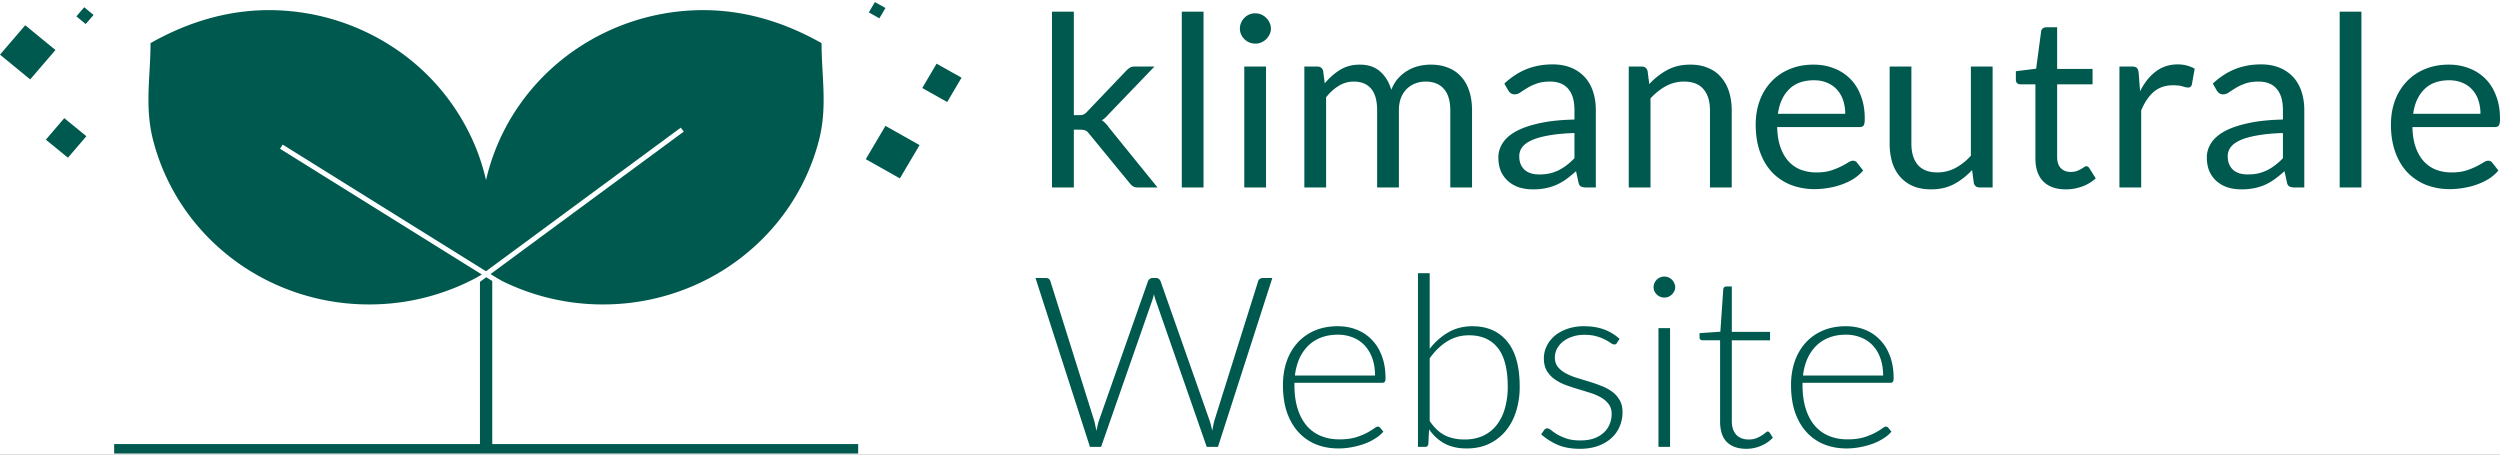 <?xml version="1.0" encoding="UTF-8"?>
<svg xmlns="http://www.w3.org/2000/svg" width="264" height="48" fill="none">
  <rect width="100%" height="100%" fill="#808080" stroke="none"/>
  <g clip-path="url(#Frame__clip0)">
    <path fill="#fff" d="M0 0h264v48H0z"></path>
    <path d="M90.123 47.393H12.555" stroke="#00594E" stroke-linecap="square" stroke-linejoin="round"></path>
    <path d="M51.982 26.457h-1.3v20.937h1.3V26.457z" fill="#00594E"></path>
    <path d="M63.678 32.15a24 24 0 01-12.241-3.336l-.247-.152v-.279a22.437 22.437 0 011.302-13.002c1.716-4.12 4.621-7.664 8.362-10.203A23.914 23.914 0 0173.566 1.08c4.719-.14 9.128 1.178 13.191 3.475 0 3.582.649 6.705-.287 10.305a22.727 22.727 0 01-4.646 8.947 23.426 23.426 0 01-8.115 6.156 23.981 23.981 0 01-10.031 2.186z" fill="#00594E"></path>
    <path d="M38.987 32.149a23.981 23.981 0 01-10.035-2.182 23.427 23.427 0 01-8.12-6.155 22.728 22.728 0 01-4.649-8.95c-.937-3.6-.288-6.724-.288-10.308C19.953 2.26 24.362.94 29.086 1.08a23.914 23.914 0 0112.712 4.098A23.064 23.064 0 0150.16 15.38a22.438 22.438 0 011.303 13.002v.28l-.247.152a23.987 23.987 0 01-12.229 3.335z" fill="#00594E"></path>
    <path d="M50.05 29.58l21.839-16.1.32.415-21.84 16.1-.32-.415z" fill="#fff"></path>
    <path d="M52.624 30.074L29.571 15.712l.278-.443 23.054 14.362-.279.443z" fill="#fff"></path>
    <path d="M5.856 5.281L2.667 2.666 0 5.771l3.189 2.615L5.856 5.28zm91.251 10.041l-3.601-2.03-2.08 3.515 3.602 2.029 2.079-3.514zm-87.986-.939l-2.333-1.906-1.945 2.272 2.334 1.906 1.944-2.272zm92.418-6.181l-2.635-1.478-1.513 2.57 2.634 1.478 1.514-2.57zM9.879 1.576l-.987-.81-.826.962.987.81.826-.962zM93.506.847L92.39.219l-.644 1.088 1.115.628.644-1.088zm19.892.382v10.928h.594c.172 0 .314-.021.425-.063.112-.05.237-.147.374-.29l4.128-4.323a2.19 2.19 0 01.386-.328c.129-.084.301-.126.516-.126h2.09l-4.811 5.004c-.12.143-.241.269-.361.378a1.9 1.9 0 01-.387.29c.155.1.292.218.413.353.129.126.249.273.361.441l5.107 6.302h-2.063c-.19 0-.353-.033-.491-.1a1.394 1.394 0 01-.374-.341l-4.294-5.23c-.129-.177-.258-.29-.387-.341-.129-.059-.323-.088-.581-.088h-.645v6.1h-2.308V1.23h2.308zm13.695 0v18.566h-2.296V1.23h2.296zm6.6 5.798v12.768h-2.296V7.027h2.296zm.516-4.008c0 .218-.047.424-.142.617a1.707 1.707 0 01-.877.845 1.599 1.599 0 01-.632.126c-.224 0-.434-.042-.632-.126a1.89 1.89 0 01-.516-.34 1.84 1.84 0 01-.348-.505 1.502 1.502 0 01-.129-.617c0-.219.043-.425.129-.618a1.59 1.59 0 01.348-.517 1.582 1.582 0 011.148-.479 1.599 1.599 0 011.148.48c.155.142.275.315.361.516.095.193.142.4.142.618zm3.53 16.776V7.027h1.367c.327 0 .533.155.619.466l.168 1.311a6.7 6.7 0 011.612-1.424c.602-.37 1.298-.555 2.089-.555.886 0 1.6.24 2.141.719.551.479.946 1.126 1.187 1.94.18-.461.417-.86.709-1.197a4.264 4.264 0 012.18-1.31 5.458 5.458 0 011.277-.152c.688 0 1.298.11 1.831.328.542.21.998.521 1.367.933.379.412.667.92.864 1.525.198.596.297 1.281.297 2.054v8.13h-2.296v-8.13c0-1-.223-1.756-.67-2.268-.447-.521-1.097-.782-1.948-.782-.378 0-.739.067-1.083.202a2.533 2.533 0 00-.89.567 2.745 2.745 0 00-.619.958c-.146.378-.219.82-.219 1.323v8.13h-2.296v-8.13c0-1.025-.211-1.79-.632-2.294-.421-.504-1.036-.756-1.844-.756-.568 0-1.097.151-1.587.454a5.076 5.076 0 00-1.328 1.21v9.516h-2.296zm30.78 0H167.5c-.223 0-.404-.033-.541-.1-.138-.068-.228-.21-.271-.43l-.258-1.184a16.09 16.09 0 01-1.006.82 6.36 6.36 0 01-1.032.604 5.62 5.62 0 01-1.161.366 6.67 6.67 0 01-1.354.126c-.507 0-.984-.067-1.431-.202a3.36 3.36 0 01-1.148-.63 3.057 3.057 0 01-.787-1.046c-.189-.429-.284-.933-.284-1.513 0-.504.142-.987.426-1.45.284-.47.739-.886 1.367-1.247.636-.361 1.466-.655 2.489-.882 1.023-.236 2.274-.37 3.753-.404v-.995c0-.992-.219-1.74-.657-2.244-.43-.513-1.071-.769-1.922-.769-.559 0-1.032.072-1.419.214-.378.135-.709.29-.993.467a15.08 15.08 0 00-.722.466 1.051 1.051 0 01-.593.202.759.759 0 01-.413-.114 1.02 1.02 0 01-.271-.302l-.413-.719c.723-.68 1.501-1.189 2.335-1.525.834-.336 1.758-.504 2.773-.504.73 0 1.38.118 1.947.353a3.993 3.993 0 011.432.983c.387.42.679.929.877 1.525a6.24 6.24 0 01.296 1.967v8.167zm-5.958-1.374c.404 0 .774-.037 1.109-.113a4.87 4.87 0 00.942-.34c.3-.152.584-.332.851-.542.275-.21.541-.45.799-.719v-2.66c-1.057.034-1.956.118-2.695.253-.74.126-1.341.294-1.806.504-.464.21-.804.458-1.019.743a1.6 1.6 0 00-.309.959c0 .336.056.625.167.87.112.243.263.444.452.604.189.151.413.265.671.34.257.068.537.101.838.101zm9.436 1.374V7.027h1.368c.326 0 .533.155.619.466l.18 1.387a7.377 7.377 0 011.896-1.487c.705-.379 1.518-.568 2.438-.568.713 0 1.341.118 1.883.353.55.227 1.006.555 1.367.983a4.2 4.2 0 01.838 1.526c.189.596.284 1.256.284 1.978v8.13h-2.296v-8.13c0-.966-.228-1.714-.683-2.243-.448-.538-1.135-.807-2.064-.807a3.96 3.96 0 00-1.909.48 6.282 6.282 0 00-1.625 1.297v9.403h-2.296zm19.505-12.97c.783 0 1.505.13 2.167.391a4.755 4.755 0 011.715 1.11c.482.478.856 1.075 1.122 1.79.276.705.413 1.512.413 2.42 0 .352-.039.587-.116.705-.077.118-.223.176-.438.176h-8.693c.017.807.129 1.509.335 2.105.206.597.49 1.097.851 1.5.361.395.791.694 1.29.895a4.61 4.61 0 001.677.29c.576 0 1.07-.063 1.483-.189a7.54 7.54 0 001.083-.429c.301-.15.551-.29.748-.415.207-.135.383-.202.529-.202a.51.51 0 01.439.214l.644.82c-.283.335-.623.63-1.018.882a6.597 6.597 0 01-1.277.605c-.447.16-.912.277-1.393.353a8.325 8.325 0 01-1.432.126 6.915 6.915 0 01-2.502-.442 5.68 5.68 0 01-1.973-1.31c-.55-.58-.98-1.294-1.29-2.143-.309-.849-.464-1.824-.464-2.924 0-.891.137-1.723.413-2.496a5.848 5.848 0 011.212-2.004 5.434 5.434 0 011.922-1.336c.756-.328 1.607-.492 2.553-.492zm.052 1.651c-1.109 0-1.982.316-2.618.946-.637.622-1.032 1.487-1.187 2.596h7.107a4.4 4.4 0 00-.22-1.424 3.092 3.092 0 00-.645-1.122 2.773 2.773 0 00-1.044-.73c-.404-.177-.869-.266-1.393-.266zm10.29-1.449v8.142c0 .967.228 1.715.683 2.244.456.53 1.144.794 2.064.794a4.03 4.03 0 001.896-.466 5.882 5.882 0 001.638-1.299V7.027h2.295v12.768h-1.367c-.326 0-.533-.155-.619-.466l-.18-1.374a7.287 7.287 0 01-1.909 1.487c-.705.37-1.513.555-2.425.555-.714 0-1.345-.114-1.896-.34a3.827 3.827 0 01-1.367-.984 4.185 4.185 0 01-.838-1.525 6.798 6.798 0 01-.271-1.979V7.027h2.296zm16.306 12.97c-1.032 0-1.827-.282-2.386-.845-.55-.563-.825-1.373-.825-2.432V8.905h-1.574a.541.541 0 01-.348-.113c-.095-.084-.142-.21-.142-.379V7.52l2.141-.265.529-3.945a.45.45 0 01.167-.303.525.525 0 01.362-.126h1.16v4.4h3.741v1.625h-3.741v7.664c0 .537.134.936.4 1.197.267.26.611.39 1.032.39.241 0 .447-.029.619-.088a2.9 2.9 0 00.464-.214 5.57 5.57 0 00.323-.202.446.446 0 01.245-.1c.12 0 .228.071.322.214l.671 1.071a4.384 4.384 0 01-1.432.857 5.054 5.054 0 01-1.728.303zm5.663-.202V7.027h1.316c.249 0 .421.046.516.139.094.092.159.252.193.479l.155 1.991c.447-.89.997-1.584 1.651-2.08.662-.504 1.436-.756 2.321-.756.361 0 .688.042.98.126.293.076.564.185.813.328l-.297 1.676c-.06.21-.193.315-.4.315-.12 0-.305-.037-.554-.113-.25-.084-.598-.126-1.045-.126-.799 0-1.47.227-2.012.68-.533.454-.98 1.114-1.341 1.98v8.13h-2.296zm19.521 0h-1.019a1.24 1.24 0 01-.542-.1c-.138-.068-.228-.21-.271-.43l-.258-1.184a16.09 16.09 0 01-1.006.82c-.327.235-.67.436-1.032.604a5.63 5.63 0 01-1.16.366 6.68 6.68 0 01-1.355.126c-.507 0-.984-.067-1.431-.202a3.36 3.36 0 01-1.148-.63 3.057 3.057 0 01-.787-1.046c-.189-.429-.283-.933-.283-1.513 0-.504.141-.987.425-1.45.284-.47.74-.886 1.367-1.247.637-.361 1.466-.655 2.489-.882 1.024-.236 2.275-.37 3.754-.404v-.995c0-.992-.22-1.74-.658-2.244-.43-.513-1.071-.769-1.922-.769-.559 0-1.032.072-1.419.214-.378.135-.709.29-.993.467a15.08 15.08 0 00-.722.466 1.049 1.049 0 01-.593.202.759.759 0 01-.413-.114 1.02 1.02 0 01-.271-.302l-.412-.719c.722-.68 1.5-1.189 2.334-1.525.834-.336 1.758-.504 2.773-.504.731 0 1.38.118 1.947.353a3.993 3.993 0 011.432.983c.387.42.679.929.877 1.525.198.597.297 1.252.297 1.967v8.167zm-5.959-1.374c.404 0 .774-.037 1.109-.113.336-.084.649-.198.942-.34a5.02 5.02 0 00.851-.542c.275-.21.542-.45.8-.719v-2.66c-1.058.034-1.957.118-2.696.253-.739.126-1.341.294-1.806.504-.464.21-.804.458-1.018.743-.207.286-.31.605-.31.959 0 .336.056.625.168.87.111.243.262.444.451.604.189.151.413.265.671.34.258.068.537.101.838.101zm11.99-17.192v18.566h-2.295V1.23h2.295zm9.218 5.596c.783 0 1.505.13 2.167.391a4.755 4.755 0 011.715 1.11c.482.478.856 1.075 1.122 1.79.275.705.413 1.512.413 2.42 0 .352-.039.587-.116.705-.077.118-.224.176-.439.176h-8.692c.017.807.129 1.509.335 2.105.206.597.49 1.097.851 1.5.361.395.791.694 1.29.895a4.61 4.61 0 001.677.29c.576 0 1.07-.063 1.483-.189a7.54 7.54 0 001.083-.429c.301-.15.55-.29.748-.415.207-.135.383-.202.529-.202.189 0 .335.071.438.214l.645.82a4.43 4.43 0 01-1.019.882 6.56 6.56 0 01-1.276.605c-.447.16-.912.277-1.393.353a8.325 8.325 0 01-1.432.126 6.915 6.915 0 01-2.502-.442 5.67 5.67 0 01-1.973-1.31c-.551-.58-.98-1.294-1.29-2.143-.309-.849-.464-1.824-.464-2.924 0-.891.137-1.723.412-2.496a5.866 5.866 0 011.213-2.004 5.44 5.44 0 011.921-1.336c.757-.328 1.608-.492 2.554-.492zm.052 1.651c-1.109 0-1.982.316-2.618.946-.637.622-1.032 1.487-1.187 2.596h7.106a4.4 4.4 0 00-.219-1.424 3.092 3.092 0 00-.645-1.122 2.773 2.773 0 00-1.044-.73c-.404-.177-.869-.266-1.393-.266zM109.349 29.357h1.096c.249 0 .408.113.477.34l4.605 14.66c.051.167.094.348.129.541.043.193.085.395.128.605.043-.21.086-.412.129-.605.043-.193.095-.374.155-.542l5.159-14.659a.548.548 0 01.181-.24.487.487 0 01.309-.1h.361a.44.44 0 01.297.1.582.582 0 01.181.24l5.158 14.66c.061.167.112.344.155.529.052.184.099.382.142.592.043-.202.082-.395.116-.58a4.84 4.84 0 01.129-.542l4.604-14.659a.46.46 0 01.168-.24.544.544 0 01.323-.1h1.006l-5.74 17.835h-1.186l-5.391-15.478a6.41 6.41 0 01-.181-.643 6.413 6.413 0 01-.18.643l-5.404 15.478h-1.174l-2.876-8.917-2.876-8.918zm31.921 5.093c.723 0 1.389.121 2 .365.619.243 1.152.6 1.599 1.071.456.462.808 1.034 1.057 1.714.258.68.387 1.462.387 2.345 0 .184-.03.31-.09.378-.052.067-.138.1-.258.1h-9.273v.24c0 .941.112 1.769.335 2.483.224.714.542 1.315.955 1.803.412.479.911.84 1.496 1.084.584.243 1.238.365 1.96.365.645 0 1.204-.067 1.677-.202a6.725 6.725 0 001.186-.466c.327-.176.585-.332.774-.466.189-.143.327-.215.413-.215.112 0 .198.042.258.126l.335.404a3.42 3.42 0 01-.825.706 5.93 5.93 0 01-1.135.567 8.61 8.61 0 01-1.342.365c-.472.093-.95.139-1.431.139-.877 0-1.677-.147-2.399-.441a5.151 5.151 0 01-1.857-1.311c-.516-.571-.916-1.269-1.2-2.092-.275-.832-.412-1.782-.412-2.849 0-.899.129-1.727.387-2.483a5.718 5.718 0 011.134-1.966 5.211 5.211 0 011.819-1.298c.722-.311 1.539-.467 2.45-.467zm.013.894c-.662 0-1.255.1-1.779.303a3.968 3.968 0 00-1.368.87 4.594 4.594 0 00-.928 1.36 6.213 6.213 0 00-.464 1.778h8.46c0-.672-.094-1.273-.284-1.803a3.835 3.835 0 00-.799-1.361 3.398 3.398 0 00-1.238-.844 4.104 4.104 0 00-1.6-.303zm8.454 11.848v-18.34h1.238v7.992a6.659 6.659 0 011.974-1.752c.748-.429 1.59-.643 2.528-.643 1.573 0 2.798.534 3.675 1.6.886 1.06 1.329 2.656 1.329 4.79a8.59 8.59 0 01-.374 2.572 5.968 5.968 0 01-1.084 2.067 5.076 5.076 0 01-1.754 1.374c-.688.336-1.483.504-2.386.504-.894 0-1.663-.168-2.308-.504-.645-.345-1.2-.849-1.664-1.513l-.077 1.538c-.026.21-.142.315-.349.315h-.748zm5.391-11.785c-.851 0-1.62.214-2.308.643-.688.428-1.303 1.025-1.845 1.79v6.617c.491.723 1.032 1.231 1.626 1.525.593.286 1.276.429 2.05.429.757 0 1.419-.135 1.986-.404a3.857 3.857 0 001.419-1.134 5.009 5.009 0 00.864-1.765 8.194 8.194 0 00.297-2.268c0-1.866-.353-3.236-1.058-4.11-.705-.882-1.715-1.323-3.031-1.323zm15.629.794a.298.298 0 01-.283.177c-.095 0-.22-.05-.375-.152a4.057 4.057 0 00-.593-.353 4.148 4.148 0 00-.903-.352c-.352-.11-.786-.164-1.302-.164-.465 0-.89.067-1.277.201a3.174 3.174 0 00-.98.517 2.48 2.48 0 00-.632.769 1.967 1.967 0 00-.219.907c0 .395.103.723.309.984.206.26.477.483.813.668.335.184.713.344 1.135.479.429.134.868.269 1.315.403.447.134.881.286 1.303.454.43.16.812.361 1.148.605.335.243.606.542.812.895.206.353.31.781.31 1.285a3.76 3.76 0 01-.31 1.525 3.36 3.36 0 01-.877 1.223c-.378.345-.847.618-1.406.82-.559.201-1.195.302-1.909.302-.902 0-1.68-.139-2.334-.416a6.71 6.71 0 01-1.754-1.11l.297-.428a.489.489 0 01.142-.151.398.398 0 01.219-.05c.112 0 .249.067.413.201.163.135.374.282.631.441.267.151.594.294.981.429.395.134.881.201 1.457.201.542 0 1.019-.07 1.432-.214a3.07 3.07 0 001.031-.605c.276-.252.482-.546.62-.882a2.75 2.75 0 00.219-1.084c0-.42-.103-.769-.31-1.046a2.632 2.632 0 00-.812-.706 5.718 5.718 0 00-1.148-.492 67.93 67.93 0 00-1.316-.403 21.893 21.893 0 01-1.315-.441c-.421-.16-.8-.361-1.135-.605a2.984 2.984 0 01-.813-.882c-.206-.353-.309-.79-.309-1.311 0-.446.099-.874.296-1.286a3.32 3.32 0 01.839-1.084c.369-.31.817-.559 1.341-.744a5.298 5.298 0 011.767-.277c.782 0 1.475.11 2.076.328.611.218 1.17.554 1.677 1.008l-.271.416zm5.602-1.551v12.542h-1.225V34.651h1.225zm.542-4.322a.925.925 0 01-.103.428 1.19 1.19 0 01-.606.58 1.107 1.107 0 01-.439.088c-.154 0-.301-.03-.438-.088a1.19 1.19 0 01-.606-.58 1.025 1.025 0 01-.091-.428c0-.152.03-.295.091-.429a1.102 1.102 0 01.606-.605 1.121 1.121 0 01.877 0 1.102 1.102 0 01.606.605.925.925 0 01.103.429zm7.501 17.066c-.868 0-1.547-.236-2.037-.706-.482-.47-.723-1.198-.723-2.18v-8.572h-1.844a.348.348 0 01-.232-.075.264.264 0 01-.09-.214v-.467l2.192-.151.31-4.487a.355.355 0 01.09-.202.319.319 0 01.232-.088h.58v4.79h4.037v.895h-4.037v8.507c0 .345.043.643.129.895.095.244.22.446.374.605.164.16.353.278.568.353.215.076.447.114.696.114.31 0 .576-.042.8-.126a4.17 4.17 0 00.58-.29c.164-.11.297-.206.4-.29.103-.093.185-.139.245-.139.069 0 .138.042.207.126l.335.53a3.64 3.64 0 01-1.251.857 3.982 3.982 0 01-1.561.315zm10.523-12.944c.722 0 1.389.121 1.999.365.619.243 1.152.6 1.599 1.071.456.462.809 1.034 1.058 1.714.258.68.387 1.462.387 2.345 0 .184-.03.31-.09.378-.052.067-.138.1-.258.1h-9.273v.24c0 .941.111 1.769.335 2.483.223.714.542 1.315.954 1.803.413.479.912.84 1.496 1.084.585.243 1.239.365 1.961.365.645 0 1.204-.067 1.676-.202a6.738 6.738 0 001.187-.466c.327-.176.585-.332.774-.466.189-.143.327-.215.413-.215.111 0 .197.042.257.126l.336.404a3.446 3.446 0 01-.826.706 5.872 5.872 0 01-1.135.567 8.567 8.567 0 01-1.341.365c-.473.093-.95.139-1.432.139-.877 0-1.676-.147-2.398-.441a5.147 5.147 0 01-1.858-1.311c-.516-.571-.915-1.269-1.199-2.092-.275-.832-.413-1.782-.413-2.849 0-.899.129-1.727.387-2.483a5.736 5.736 0 011.135-1.966 5.211 5.211 0 011.819-1.298c.722-.311 1.539-.467 2.45-.467zm.013.894c-.662 0-1.255.1-1.78.303-.524.201-.98.491-1.367.87a4.597 4.597 0 00-.929 1.36 6.246 6.246 0 00-.464 1.778h8.461c0-.672-.095-1.273-.284-1.803a3.836 3.836 0 00-.8-1.361 3.39 3.39 0 00-1.238-.844 4.096 4.096 0 00-1.599-.303z" fill="#00594E"></path>
  </g>
  <defs>
    <clipPath id="Frame__clip0">
      <path fill="#fff" d="M0 0h264v48H0z"></path>
    </clipPath>
  </defs>
</svg>
